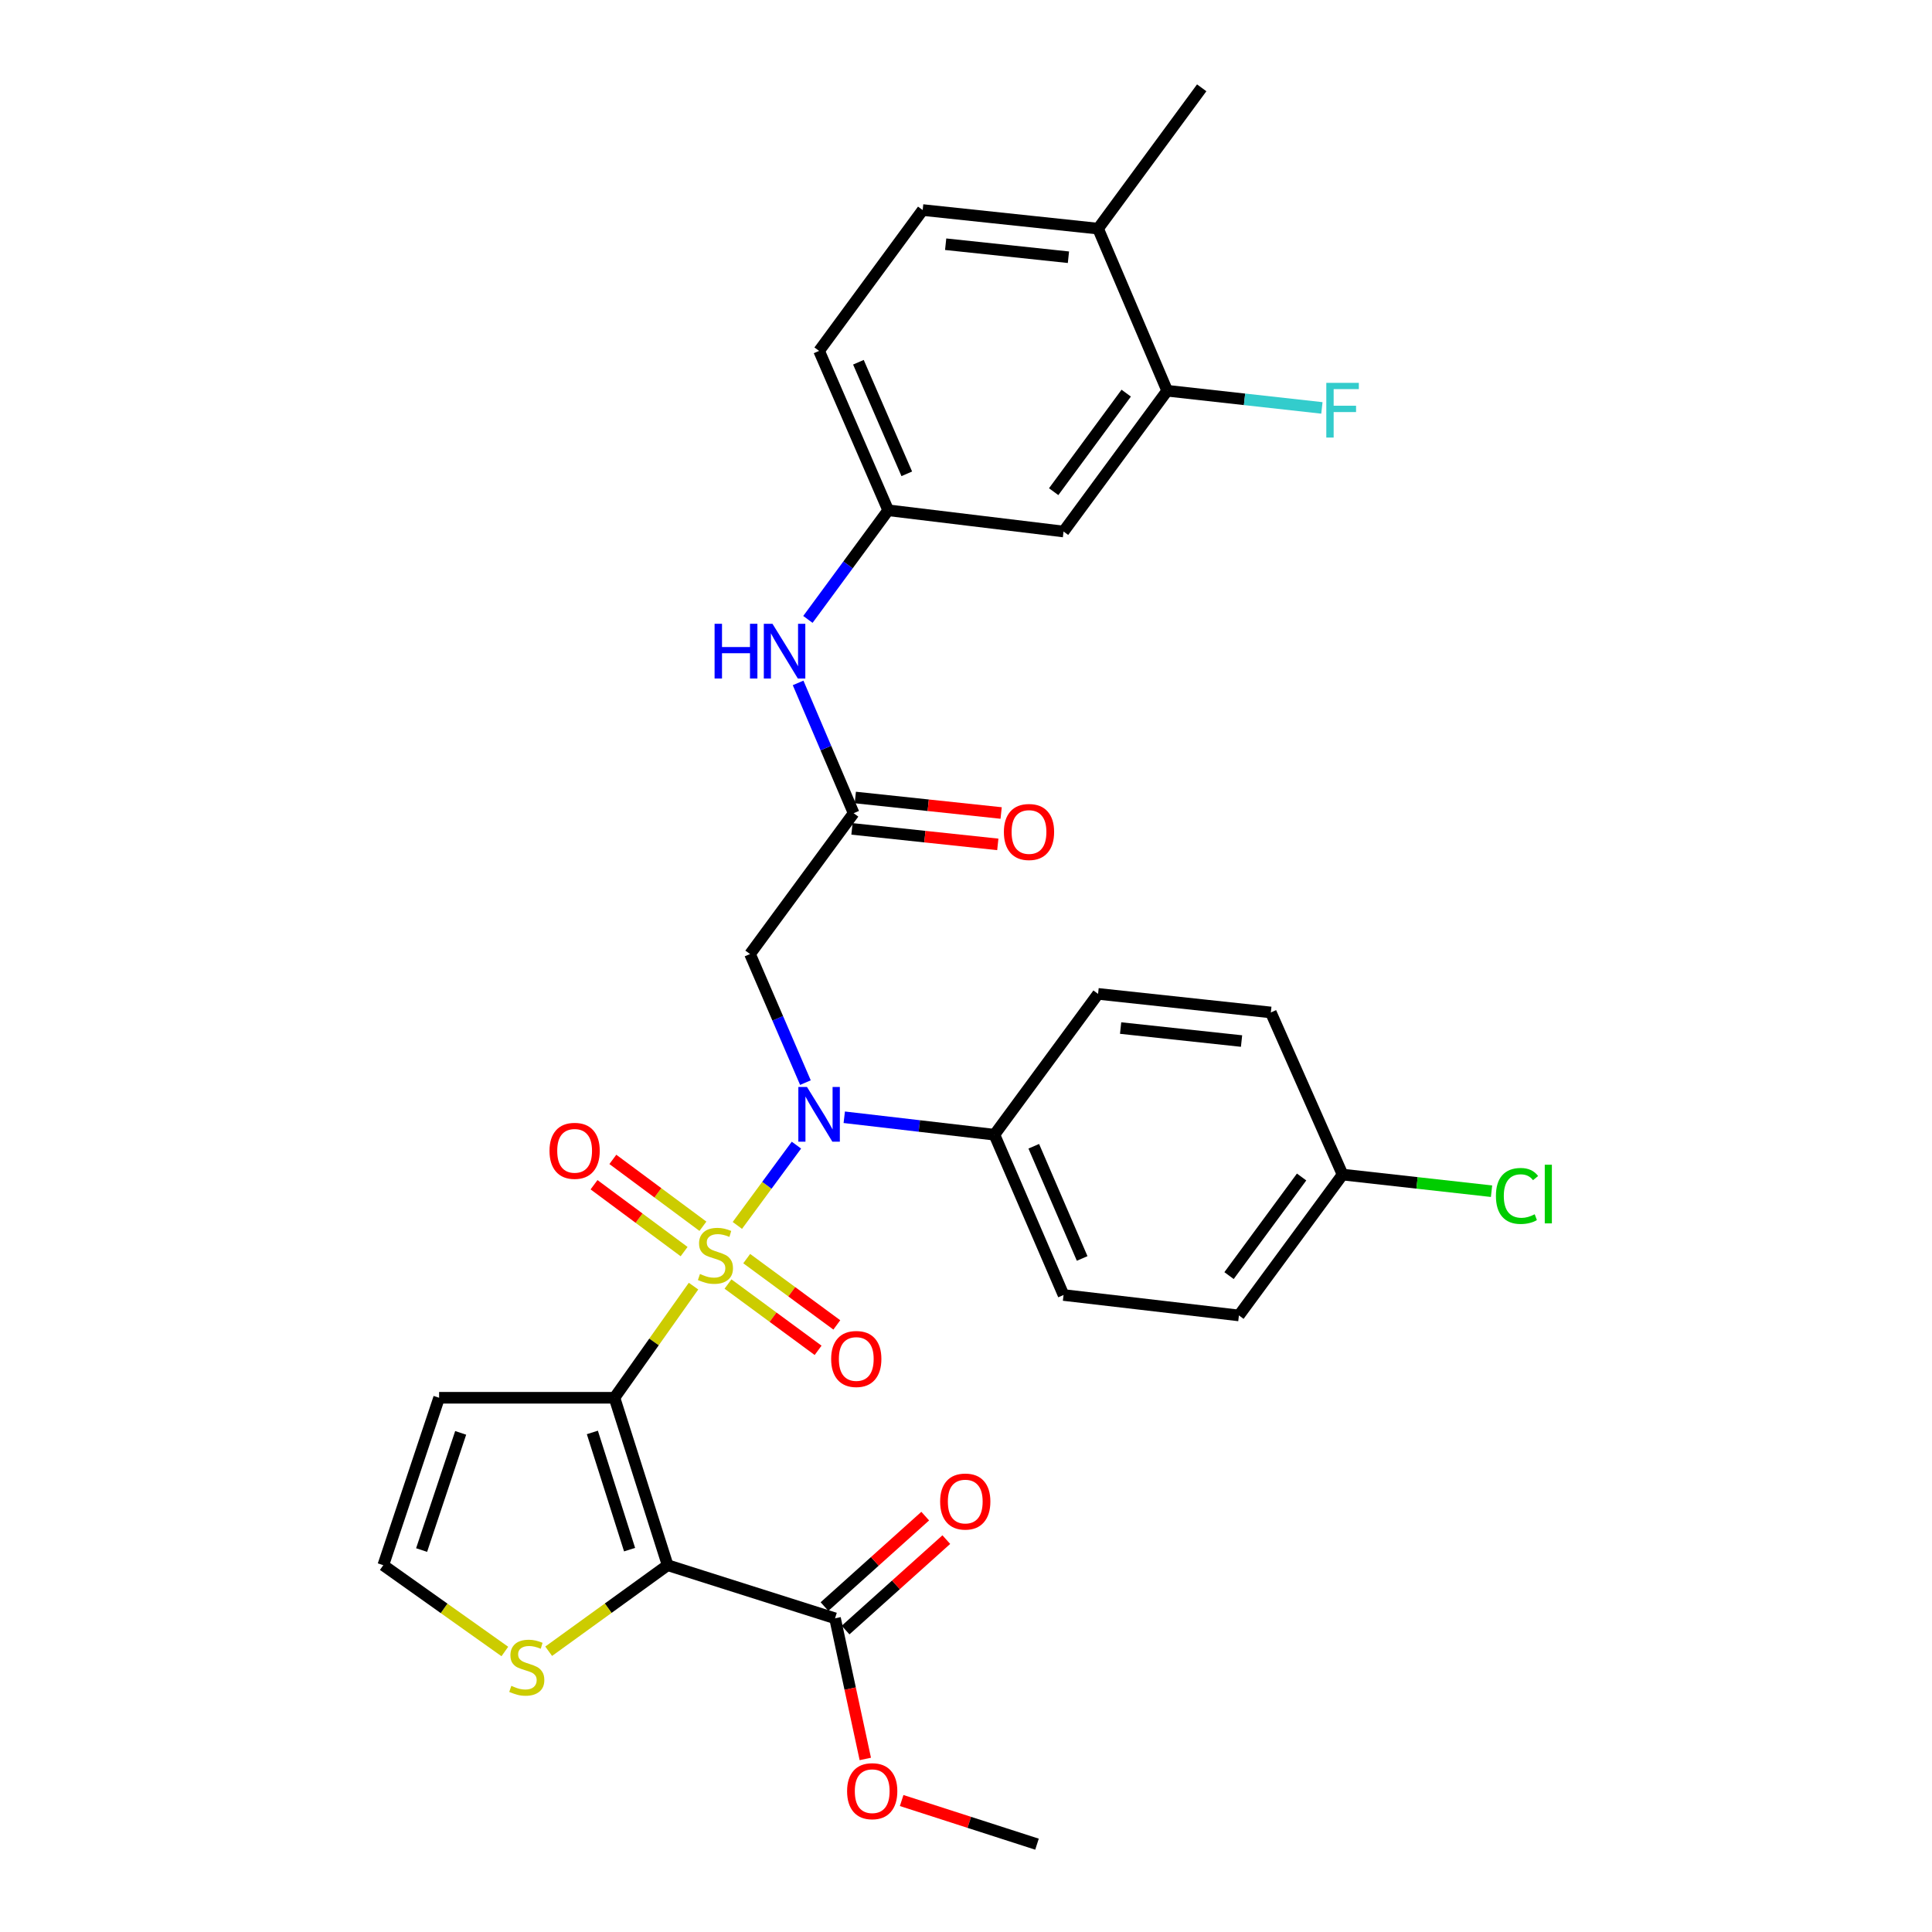 <?xml version='1.0' encoding='iso-8859-1'?>
<svg version='1.1' baseProfile='full'
              xmlns='http://www.w3.org/2000/svg'
                      xmlns:rdkit='http://www.rdkit.org/xml'
                      xmlns:xlink='http://www.w3.org/1999/xlink'
                  xml:space='preserve'
width='1000px' height='1000px' viewBox='0 0 1000 1000'>
<!-- END OF HEADER -->
<rect style='opacity:1.0;fill:#FFFFFF;stroke:none' width='1000' height='1000' x='0' y='0'> </rect>
<path class='bond-0' d='M 358.97,665.703 L 338.508,694.593' style='fill:none;fill-rule:evenodd;stroke:#CCCC00;stroke-width:6px;stroke-linecap:butt;stroke-linejoin:miter;stroke-opacity:1' />
<path class='bond-0' d='M 338.508,694.593 L 318.047,723.483' style='fill:none;fill-rule:evenodd;stroke:#000000;stroke-width:6px;stroke-linecap:butt;stroke-linejoin:miter;stroke-opacity:1' />
<path class='bond-2' d='M 381.653,634.276 L 396.941,613.499' style='fill:none;fill-rule:evenodd;stroke:#CCCC00;stroke-width:6px;stroke-linecap:butt;stroke-linejoin:miter;stroke-opacity:1' />
<path class='bond-2' d='M 396.941,613.499 L 412.229,592.723' style='fill:none;fill-rule:evenodd;stroke:#0000FF;stroke-width:6px;stroke-linecap:butt;stroke-linejoin:miter;stroke-opacity:1' />
<path class='bond-8' d='M 363.83,634.707 L 340.52,617.403' style='fill:none;fill-rule:evenodd;stroke:#CCCC00;stroke-width:6px;stroke-linecap:butt;stroke-linejoin:miter;stroke-opacity:1' />
<path class='bond-8' d='M 340.52,617.403 L 317.21,600.099' style='fill:none;fill-rule:evenodd;stroke:#FF0000;stroke-width:6px;stroke-linecap:butt;stroke-linejoin:miter;stroke-opacity:1' />
<path class='bond-8' d='M 354.092,647.825 L 330.782,630.521' style='fill:none;fill-rule:evenodd;stroke:#CCCC00;stroke-width:6px;stroke-linecap:butt;stroke-linejoin:miter;stroke-opacity:1' />
<path class='bond-8' d='M 330.782,630.521 L 307.472,613.217' style='fill:none;fill-rule:evenodd;stroke:#FF0000;stroke-width:6px;stroke-linecap:butt;stroke-linejoin:miter;stroke-opacity:1' />
<path class='bond-9' d='M 376.811,664.616 L 400.132,681.775' style='fill:none;fill-rule:evenodd;stroke:#CCCC00;stroke-width:6px;stroke-linecap:butt;stroke-linejoin:miter;stroke-opacity:1' />
<path class='bond-9' d='M 400.132,681.775 L 423.452,698.933' style='fill:none;fill-rule:evenodd;stroke:#FF0000;stroke-width:6px;stroke-linecap:butt;stroke-linejoin:miter;stroke-opacity:1' />
<path class='bond-9' d='M 386.494,651.456 L 409.814,668.615' style='fill:none;fill-rule:evenodd;stroke:#CCCC00;stroke-width:6px;stroke-linecap:butt;stroke-linejoin:miter;stroke-opacity:1' />
<path class='bond-9' d='M 409.814,668.615 L 433.135,685.774' style='fill:none;fill-rule:evenodd;stroke:#FF0000;stroke-width:6px;stroke-linecap:butt;stroke-linejoin:miter;stroke-opacity:1' />
<path class='bond-1' d='M 318.047,723.483 L 345.567,810.146' style='fill:none;fill-rule:evenodd;stroke:#000000;stroke-width:6px;stroke-linecap:butt;stroke-linejoin:miter;stroke-opacity:1' />
<path class='bond-1' d='M 306.604,741.428 L 325.868,802.092' style='fill:none;fill-rule:evenodd;stroke:#000000;stroke-width:6px;stroke-linecap:butt;stroke-linejoin:miter;stroke-opacity:1' />
<path class='bond-5' d='M 318.047,723.483 L 227.282,723.483' style='fill:none;fill-rule:evenodd;stroke:#000000;stroke-width:6px;stroke-linecap:butt;stroke-linejoin:miter;stroke-opacity:1' />
<path class='bond-4' d='M 345.567,810.146 L 432.212,837.639' style='fill:none;fill-rule:evenodd;stroke:#000000;stroke-width:6px;stroke-linecap:butt;stroke-linejoin:miter;stroke-opacity:1' />
<path class='bond-6' d='M 345.567,810.146 L 314.781,832.412' style='fill:none;fill-rule:evenodd;stroke:#000000;stroke-width:6px;stroke-linecap:butt;stroke-linejoin:miter;stroke-opacity:1' />
<path class='bond-6' d='M 314.781,832.412 L 283.994,854.678' style='fill:none;fill-rule:evenodd;stroke:#CCCC00;stroke-width:6px;stroke-linecap:butt;stroke-linejoin:miter;stroke-opacity:1' />
<path class='bond-3' d='M 416.887,560.36 L 402.548,527.085' style='fill:none;fill-rule:evenodd;stroke:#0000FF;stroke-width:6px;stroke-linecap:butt;stroke-linejoin:miter;stroke-opacity:1' />
<path class='bond-3' d='M 402.548,527.085 L 388.209,493.81' style='fill:none;fill-rule:evenodd;stroke:#000000;stroke-width:6px;stroke-linecap:butt;stroke-linejoin:miter;stroke-opacity:1' />
<path class='bond-12' d='M 436.986,578.292 L 475.847,582.809' style='fill:none;fill-rule:evenodd;stroke:#0000FF;stroke-width:6px;stroke-linecap:butt;stroke-linejoin:miter;stroke-opacity:1' />
<path class='bond-12' d='M 475.847,582.809 L 514.709,587.326' style='fill:none;fill-rule:evenodd;stroke:#000000;stroke-width:6px;stroke-linecap:butt;stroke-linejoin:miter;stroke-opacity:1' />
<path class='bond-7' d='M 388.209,493.81 L 441.843,420.907' style='fill:none;fill-rule:evenodd;stroke:#000000;stroke-width:6px;stroke-linecap:butt;stroke-linejoin:miter;stroke-opacity:1' />
<path class='bond-17' d='M 437.67,843.717 L 463.739,820.309' style='fill:none;fill-rule:evenodd;stroke:#000000;stroke-width:6px;stroke-linecap:butt;stroke-linejoin:miter;stroke-opacity:1' />
<path class='bond-17' d='M 463.739,820.309 L 489.808,796.901' style='fill:none;fill-rule:evenodd;stroke:#FF0000;stroke-width:6px;stroke-linecap:butt;stroke-linejoin:miter;stroke-opacity:1' />
<path class='bond-17' d='M 426.755,831.561 L 452.824,808.153' style='fill:none;fill-rule:evenodd;stroke:#000000;stroke-width:6px;stroke-linecap:butt;stroke-linejoin:miter;stroke-opacity:1' />
<path class='bond-17' d='M 452.824,808.153 L 478.892,784.745' style='fill:none;fill-rule:evenodd;stroke:#FF0000;stroke-width:6px;stroke-linecap:butt;stroke-linejoin:miter;stroke-opacity:1' />
<path class='bond-23' d='M 432.212,837.639 L 440.046,874.034' style='fill:none;fill-rule:evenodd;stroke:#000000;stroke-width:6px;stroke-linecap:butt;stroke-linejoin:miter;stroke-opacity:1' />
<path class='bond-23' d='M 440.046,874.034 L 447.88,910.428' style='fill:none;fill-rule:evenodd;stroke:#FF0000;stroke-width:6px;stroke-linecap:butt;stroke-linejoin:miter;stroke-opacity:1' />
<path class='bond-11' d='M 227.282,723.483 L 198.391,810.146' style='fill:none;fill-rule:evenodd;stroke:#000000;stroke-width:6px;stroke-linecap:butt;stroke-linejoin:miter;stroke-opacity:1' />
<path class='bond-11' d='M 238.447,741.65 L 218.224,802.314' style='fill:none;fill-rule:evenodd;stroke:#000000;stroke-width:6px;stroke-linecap:butt;stroke-linejoin:miter;stroke-opacity:1' />
<path class='bond-31' d='M 261.307,854.81 L 229.849,832.478' style='fill:none;fill-rule:evenodd;stroke:#CCCC00;stroke-width:6px;stroke-linecap:butt;stroke-linejoin:miter;stroke-opacity:1' />
<path class='bond-31' d='M 229.849,832.478 L 198.391,810.146' style='fill:none;fill-rule:evenodd;stroke:#000000;stroke-width:6px;stroke-linecap:butt;stroke-linejoin:miter;stroke-opacity:1' />
<path class='bond-14' d='M 441.843,420.907 L 427.47,387.188' style='fill:none;fill-rule:evenodd;stroke:#000000;stroke-width:6px;stroke-linecap:butt;stroke-linejoin:miter;stroke-opacity:1' />
<path class='bond-14' d='M 427.47,387.188 L 413.097,353.47' style='fill:none;fill-rule:evenodd;stroke:#0000FF;stroke-width:6px;stroke-linecap:butt;stroke-linejoin:miter;stroke-opacity:1' />
<path class='bond-18' d='M 440.979,429.03 L 478.721,433.042' style='fill:none;fill-rule:evenodd;stroke:#000000;stroke-width:6px;stroke-linecap:butt;stroke-linejoin:miter;stroke-opacity:1' />
<path class='bond-18' d='M 478.721,433.042 L 516.463,437.054' style='fill:none;fill-rule:evenodd;stroke:#FF0000;stroke-width:6px;stroke-linecap:butt;stroke-linejoin:miter;stroke-opacity:1' />
<path class='bond-18' d='M 442.706,412.784 L 480.448,416.796' style='fill:none;fill-rule:evenodd;stroke:#000000;stroke-width:6px;stroke-linecap:butt;stroke-linejoin:miter;stroke-opacity:1' />
<path class='bond-18' d='M 480.448,416.796 L 518.19,420.808' style='fill:none;fill-rule:evenodd;stroke:#FF0000;stroke-width:6px;stroke-linecap:butt;stroke-linejoin:miter;stroke-opacity:1' />
<path class='bond-10' d='M 604.132,202.243 L 550.489,275.11' style='fill:none;fill-rule:evenodd;stroke:#000000;stroke-width:6px;stroke-linecap:butt;stroke-linejoin:miter;stroke-opacity:1' />
<path class='bond-10' d='M 582.928,203.487 L 545.378,254.494' style='fill:none;fill-rule:evenodd;stroke:#000000;stroke-width:6px;stroke-linecap:butt;stroke-linejoin:miter;stroke-opacity:1' />
<path class='bond-22' d='M 604.132,202.243 L 644.172,206.691' style='fill:none;fill-rule:evenodd;stroke:#000000;stroke-width:6px;stroke-linecap:butt;stroke-linejoin:miter;stroke-opacity:1' />
<path class='bond-22' d='M 644.172,206.691 L 684.212,211.138' style='fill:none;fill-rule:evenodd;stroke:#33CCCC;stroke-width:6px;stroke-linecap:butt;stroke-linejoin:miter;stroke-opacity:1' />
<path class='bond-33' d='M 604.132,202.243 L 568.361,118.339' style='fill:none;fill-rule:evenodd;stroke:#000000;stroke-width:6px;stroke-linecap:butt;stroke-linejoin:miter;stroke-opacity:1' />
<path class='bond-19' d='M 514.709,587.326 L 550.489,670.295' style='fill:none;fill-rule:evenodd;stroke:#000000;stroke-width:6px;stroke-linecap:butt;stroke-linejoin:miter;stroke-opacity:1' />
<path class='bond-19' d='M 535.079,593.301 L 560.124,651.38' style='fill:none;fill-rule:evenodd;stroke:#000000;stroke-width:6px;stroke-linecap:butt;stroke-linejoin:miter;stroke-opacity:1' />
<path class='bond-20' d='M 514.709,587.326 L 568.361,514.432' style='fill:none;fill-rule:evenodd;stroke:#000000;stroke-width:6px;stroke-linecap:butt;stroke-linejoin:miter;stroke-opacity:1' />
<path class='bond-13' d='M 550.489,275.11 L 459.723,264.118' style='fill:none;fill-rule:evenodd;stroke:#000000;stroke-width:6px;stroke-linecap:butt;stroke-linejoin:miter;stroke-opacity:1' />
<path class='bond-15' d='M 418.17,320.607 L 438.947,292.363' style='fill:none;fill-rule:evenodd;stroke:#0000FF;stroke-width:6px;stroke-linecap:butt;stroke-linejoin:miter;stroke-opacity:1' />
<path class='bond-15' d='M 438.947,292.363 L 459.723,264.118' style='fill:none;fill-rule:evenodd;stroke:#000000;stroke-width:6px;stroke-linecap:butt;stroke-linejoin:miter;stroke-opacity:1' />
<path class='bond-24' d='M 459.723,264.118 L 423.962,181.621' style='fill:none;fill-rule:evenodd;stroke:#000000;stroke-width:6px;stroke-linecap:butt;stroke-linejoin:miter;stroke-opacity:1' />
<path class='bond-24' d='M 469.349,245.246 L 444.316,187.498' style='fill:none;fill-rule:evenodd;stroke:#000000;stroke-width:6px;stroke-linecap:butt;stroke-linejoin:miter;stroke-opacity:1' />
<path class='bond-16' d='M 568.361,118.339 L 477.577,108.718' style='fill:none;fill-rule:evenodd;stroke:#000000;stroke-width:6px;stroke-linecap:butt;stroke-linejoin:miter;stroke-opacity:1' />
<path class='bond-16' d='M 553.021,133.143 L 489.473,126.408' style='fill:none;fill-rule:evenodd;stroke:#000000;stroke-width:6px;stroke-linecap:butt;stroke-linejoin:miter;stroke-opacity:1' />
<path class='bond-29' d='M 568.361,118.339 L 622.003,45.455' style='fill:none;fill-rule:evenodd;stroke:#000000;stroke-width:6px;stroke-linecap:butt;stroke-linejoin:miter;stroke-opacity:1' />
<path class='bond-27' d='M 550.489,670.295 L 641.264,680.869' style='fill:none;fill-rule:evenodd;stroke:#000000;stroke-width:6px;stroke-linecap:butt;stroke-linejoin:miter;stroke-opacity:1' />
<path class='bond-26' d='M 568.361,514.432 L 657.783,524.044' style='fill:none;fill-rule:evenodd;stroke:#000000;stroke-width:6px;stroke-linecap:butt;stroke-linejoin:miter;stroke-opacity:1' />
<path class='bond-26' d='M 580.028,532.118 L 642.624,538.846' style='fill:none;fill-rule:evenodd;stroke:#000000;stroke-width:6px;stroke-linecap:butt;stroke-linejoin:miter;stroke-opacity:1' />
<path class='bond-21' d='M 477.577,108.718 L 423.962,181.621' style='fill:none;fill-rule:evenodd;stroke:#000000;stroke-width:6px;stroke-linecap:butt;stroke-linejoin:miter;stroke-opacity:1' />
<path class='bond-30' d='M 466.695,931.95 L 501.721,943.248' style='fill:none;fill-rule:evenodd;stroke:#FF0000;stroke-width:6px;stroke-linecap:butt;stroke-linejoin:miter;stroke-opacity:1' />
<path class='bond-30' d='M 501.721,943.248 L 536.747,954.545' style='fill:none;fill-rule:evenodd;stroke:#000000;stroke-width:6px;stroke-linecap:butt;stroke-linejoin:miter;stroke-opacity:1' />
<path class='bond-25' d='M 694.915,607.957 L 657.783,524.044' style='fill:none;fill-rule:evenodd;stroke:#000000;stroke-width:6px;stroke-linecap:butt;stroke-linejoin:miter;stroke-opacity:1' />
<path class='bond-28' d='M 694.915,607.957 L 733.467,612.262' style='fill:none;fill-rule:evenodd;stroke:#000000;stroke-width:6px;stroke-linecap:butt;stroke-linejoin:miter;stroke-opacity:1' />
<path class='bond-28' d='M 733.467,612.262 L 772.018,616.568' style='fill:none;fill-rule:evenodd;stroke:#00CC00;stroke-width:6px;stroke-linecap:butt;stroke-linejoin:miter;stroke-opacity:1' />
<path class='bond-32' d='M 694.915,607.957 L 641.264,680.869' style='fill:none;fill-rule:evenodd;stroke:#000000;stroke-width:6px;stroke-linecap:butt;stroke-linejoin:miter;stroke-opacity:1' />
<path class='bond-32' d='M 673.709,609.21 L 636.152,660.249' style='fill:none;fill-rule:evenodd;stroke:#000000;stroke-width:6px;stroke-linecap:butt;stroke-linejoin:miter;stroke-opacity:1' />
<path  class='atom-0' d='M 362.31 659.411
Q 362.63 659.531, 363.95 660.091
Q 365.27 660.651, 366.71 661.011
Q 368.19 661.331, 369.63 661.331
Q 372.31 661.331, 373.87 660.051
Q 375.43 658.731, 375.43 656.451
Q 375.43 654.891, 374.63 653.931
Q 373.87 652.971, 372.67 652.451
Q 371.47 651.931, 369.47 651.331
Q 366.95 650.571, 365.43 649.851
Q 363.95 649.131, 362.87 647.611
Q 361.83 646.091, 361.83 643.531
Q 361.83 639.971, 364.23 637.771
Q 366.67 635.571, 371.47 635.571
Q 374.75 635.571, 378.47 637.131
L 377.55 640.211
Q 374.15 638.811, 371.59 638.811
Q 368.83 638.811, 367.31 639.971
Q 365.79 641.091, 365.83 643.051
Q 365.83 644.571, 366.59 645.491
Q 367.39 646.411, 368.51 646.931
Q 369.67 647.451, 371.59 648.051
Q 374.15 648.851, 375.67 649.651
Q 377.19 650.451, 378.27 652.091
Q 379.39 653.691, 379.39 656.451
Q 379.39 660.371, 376.75 662.491
Q 374.15 664.571, 369.79 664.571
Q 367.27 664.571, 365.35 664.011
Q 363.47 663.491, 361.23 662.571
L 362.31 659.411
' fill='#CCCC00'/>
<path  class='atom-3' d='M 417.702 562.619
L 426.982 577.619
Q 427.902 579.099, 429.382 581.779
Q 430.862 584.459, 430.942 584.619
L 430.942 562.619
L 434.702 562.619
L 434.702 590.939
L 430.822 590.939
L 420.862 574.539
Q 419.702 572.619, 418.462 570.419
Q 417.262 568.219, 416.902 567.539
L 416.902 590.939
L 413.222 590.939
L 413.222 562.619
L 417.702 562.619
' fill='#0000FF'/>
<path  class='atom-7' d='M 264.664 872.592
Q 264.984 872.712, 266.304 873.272
Q 267.624 873.832, 269.064 874.192
Q 270.544 874.512, 271.984 874.512
Q 274.664 874.512, 276.224 873.232
Q 277.784 871.912, 277.784 869.632
Q 277.784 868.072, 276.984 867.112
Q 276.224 866.152, 275.024 865.632
Q 273.824 865.112, 271.824 864.512
Q 269.304 863.752, 267.784 863.032
Q 266.304 862.312, 265.224 860.792
Q 264.184 859.272, 264.184 856.712
Q 264.184 853.152, 266.584 850.952
Q 269.024 848.752, 273.824 848.752
Q 277.104 848.752, 280.824 850.312
L 279.904 853.392
Q 276.504 851.992, 273.944 851.992
Q 271.184 851.992, 269.664 853.152
Q 268.144 854.272, 268.184 856.232
Q 268.184 857.752, 268.944 858.672
Q 269.744 859.592, 270.864 860.112
Q 272.024 860.632, 273.944 861.232
Q 276.504 862.032, 278.024 862.832
Q 279.544 863.632, 280.624 865.272
Q 281.744 866.872, 281.744 869.632
Q 281.744 873.552, 279.104 875.672
Q 276.504 877.752, 272.144 877.752
Q 269.624 877.752, 267.704 877.192
Q 265.824 876.672, 263.584 875.752
L 264.664 872.592
' fill='#CCCC00'/>
<path  class='atom-9' d='M 284.425 595.665
Q 284.425 588.865, 287.785 585.065
Q 291.145 581.265, 297.425 581.265
Q 303.705 581.265, 307.065 585.065
Q 310.425 588.865, 310.425 595.665
Q 310.425 602.545, 307.025 606.465
Q 303.625 610.345, 297.425 610.345
Q 291.185 610.345, 287.785 606.465
Q 284.425 602.585, 284.425 595.665
M 297.425 607.145
Q 301.745 607.145, 304.065 604.265
Q 306.425 601.345, 306.425 595.665
Q 306.425 590.105, 304.065 587.305
Q 301.745 584.465, 297.425 584.465
Q 293.105 584.465, 290.745 587.265
Q 288.425 590.065, 288.425 595.665
Q 288.425 601.385, 290.745 604.265
Q 293.105 607.145, 297.425 607.145
' fill='#FF0000'/>
<path  class='atom-10' d='M 430.204 703.404
Q 430.204 696.604, 433.564 692.804
Q 436.924 689.004, 443.204 689.004
Q 449.484 689.004, 452.844 692.804
Q 456.204 696.604, 456.204 703.404
Q 456.204 710.284, 452.804 714.204
Q 449.404 718.084, 443.204 718.084
Q 436.964 718.084, 433.564 714.204
Q 430.204 710.324, 430.204 703.404
M 443.204 714.884
Q 447.524 714.884, 449.844 712.004
Q 452.204 709.084, 452.204 703.404
Q 452.204 697.844, 449.844 695.044
Q 447.524 692.204, 443.204 692.204
Q 438.884 692.204, 436.524 695.004
Q 434.204 697.804, 434.204 703.404
Q 434.204 709.124, 436.524 712.004
Q 438.884 714.884, 443.204 714.884
' fill='#FF0000'/>
<path  class='atom-15' d='M 369.87 322.87
L 373.71 322.87
L 373.71 334.91
L 388.19 334.91
L 388.19 322.87
L 392.03 322.87
L 392.03 351.19
L 388.19 351.19
L 388.19 338.11
L 373.71 338.11
L 373.71 351.19
L 369.87 351.19
L 369.87 322.87
' fill='#0000FF'/>
<path  class='atom-15' d='M 399.83 322.87
L 409.11 337.87
Q 410.03 339.35, 411.51 342.03
Q 412.99 344.71, 413.07 344.87
L 413.07 322.87
L 416.83 322.87
L 416.83 351.19
L 412.95 351.19
L 402.99 334.79
Q 401.83 332.87, 400.59 330.67
Q 399.39 328.47, 399.03 327.79
L 399.03 351.19
L 395.35 351.19
L 395.35 322.87
L 399.83 322.87
' fill='#0000FF'/>
<path  class='atom-18' d='M 486.615 777.197
Q 486.615 770.397, 489.975 766.597
Q 493.335 762.797, 499.615 762.797
Q 505.895 762.797, 509.255 766.597
Q 512.615 770.397, 512.615 777.197
Q 512.615 784.077, 509.215 787.997
Q 505.815 791.877, 499.615 791.877
Q 493.375 791.877, 489.975 787.997
Q 486.615 784.117, 486.615 777.197
M 499.615 788.677
Q 503.935 788.677, 506.255 785.797
Q 508.615 782.877, 508.615 777.197
Q 508.615 771.637, 506.255 768.837
Q 503.935 765.997, 499.615 765.997
Q 495.295 765.997, 492.935 768.797
Q 490.615 771.597, 490.615 777.197
Q 490.615 782.917, 492.935 785.797
Q 495.295 788.677, 499.615 788.677
' fill='#FF0000'/>
<path  class='atom-19' d='M 519.608 430.635
Q 519.608 423.835, 522.968 420.035
Q 526.328 416.235, 532.608 416.235
Q 538.888 416.235, 542.248 420.035
Q 545.608 423.835, 545.608 430.635
Q 545.608 437.515, 542.208 441.435
Q 538.808 445.315, 532.608 445.315
Q 526.368 445.315, 522.968 441.435
Q 519.608 437.555, 519.608 430.635
M 532.608 442.115
Q 536.928 442.115, 539.248 439.235
Q 541.608 436.315, 541.608 430.635
Q 541.608 425.075, 539.248 422.275
Q 536.928 419.435, 532.608 419.435
Q 528.288 419.435, 525.928 422.235
Q 523.608 425.035, 523.608 430.635
Q 523.608 436.355, 525.928 439.235
Q 528.288 442.115, 532.608 442.115
' fill='#FF0000'/>
<path  class='atom-23' d='M 686.495 198.167
L 703.335 198.167
L 703.335 201.407
L 690.295 201.407
L 690.295 210.007
L 701.895 210.007
L 701.895 213.287
L 690.295 213.287
L 690.295 226.487
L 686.495 226.487
L 686.495 198.167
' fill='#33CCCC'/>
<path  class='atom-24' d='M 438.455 927.114
Q 438.455 920.314, 441.815 916.514
Q 445.175 912.714, 451.455 912.714
Q 457.735 912.714, 461.095 916.514
Q 464.455 920.314, 464.455 927.114
Q 464.455 933.994, 461.055 937.914
Q 457.655 941.794, 451.455 941.794
Q 445.215 941.794, 441.815 937.914
Q 438.455 934.034, 438.455 927.114
M 451.455 938.594
Q 455.775 938.594, 458.095 935.714
Q 460.455 932.794, 460.455 927.114
Q 460.455 921.554, 458.095 918.754
Q 455.775 915.914, 451.455 915.914
Q 447.135 915.914, 444.775 918.714
Q 442.455 921.514, 442.455 927.114
Q 442.455 932.834, 444.775 935.714
Q 447.135 938.594, 451.455 938.594
' fill='#FF0000'/>
<path  class='atom-29' d='M 774.289 619.021
Q 774.289 611.981, 777.569 608.301
Q 780.889 604.581, 787.169 604.581
Q 793.009 604.581, 796.129 608.701
L 793.489 610.861
Q 791.209 607.861, 787.169 607.861
Q 782.889 607.861, 780.609 610.741
Q 778.369 613.581, 778.369 619.021
Q 778.369 624.621, 780.689 627.501
Q 783.049 630.381, 787.609 630.381
Q 790.729 630.381, 794.369 628.501
L 795.489 631.501
Q 794.009 632.461, 791.769 633.021
Q 789.529 633.581, 787.049 633.581
Q 780.889 633.581, 777.569 629.821
Q 774.289 626.061, 774.289 619.021
' fill='#00CC00'/>
<path  class='atom-29' d='M 799.569 602.861
L 803.249 602.861
L 803.249 633.221
L 799.569 633.221
L 799.569 602.861
' fill='#00CC00'/>
</svg>
